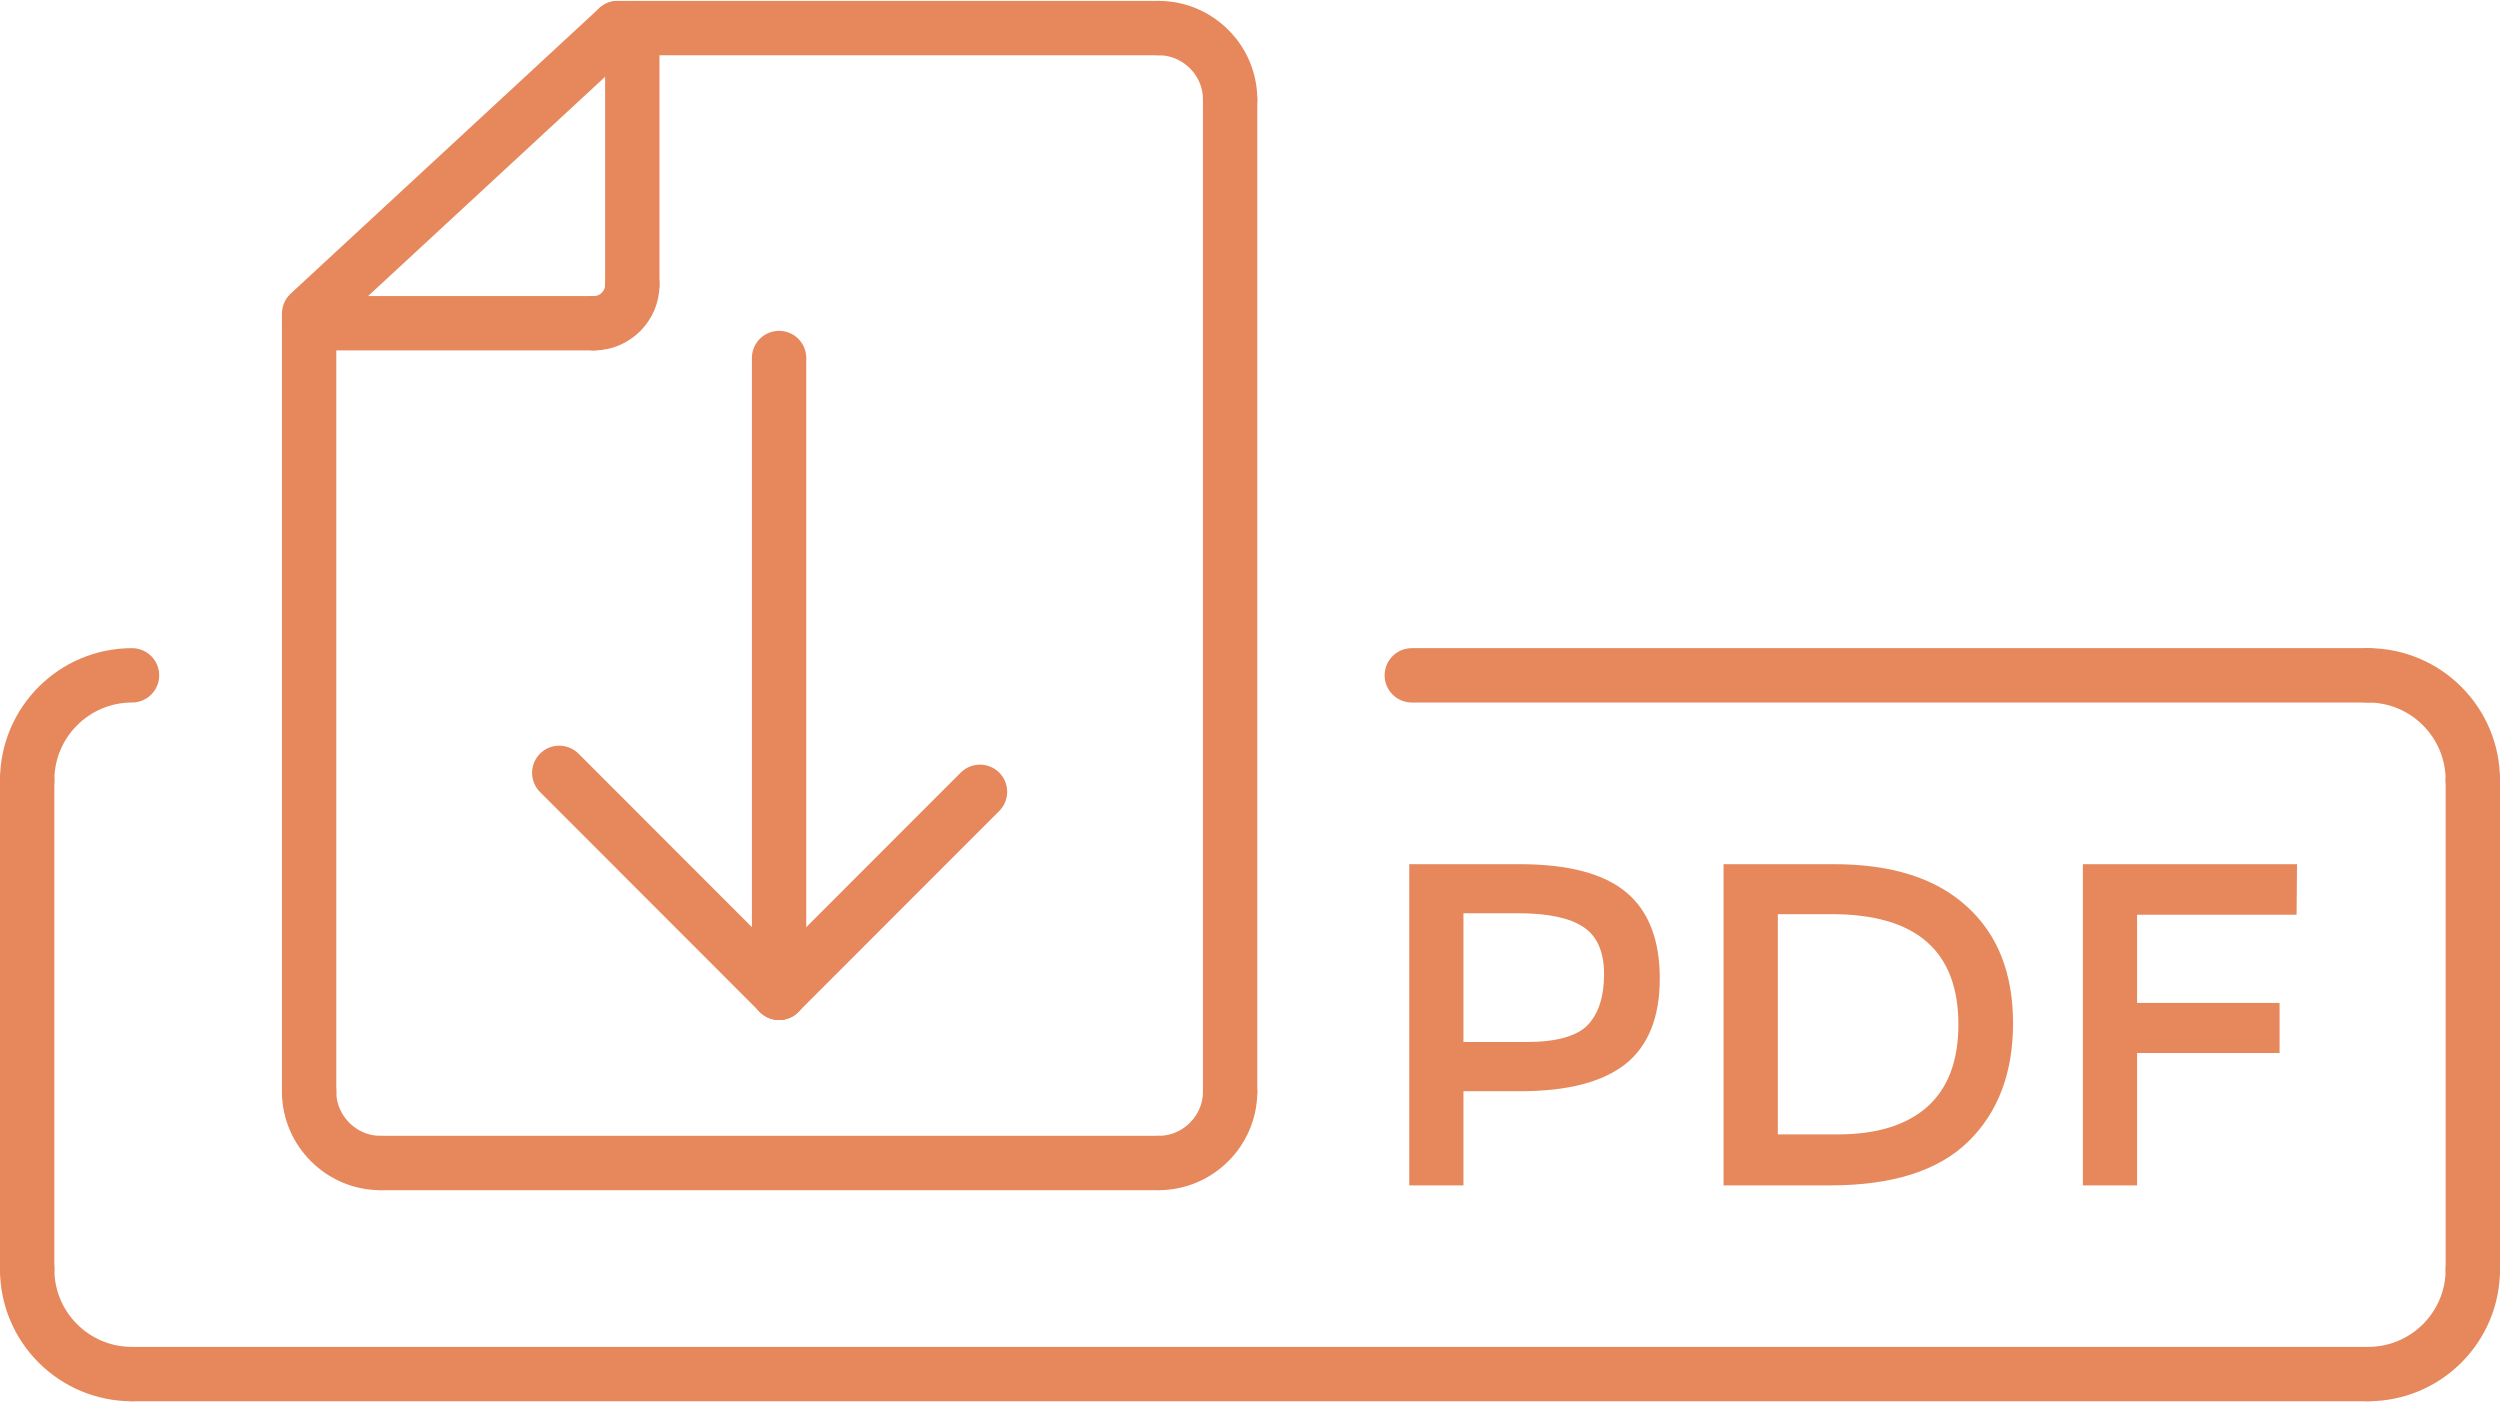 <svg width="460" height="258" viewBox="0 0 460 258" fill="none" xmlns="http://www.w3.org/2000/svg">
<g clip-path="url(#clip0_1107_2)">
<path d="M113.66 5.169H213.205" stroke="#E6875C" stroke-width="10" stroke-miterlimit="2.613" stroke-linecap="round" stroke-linejoin="round"/>
<path d="M213.205 5.169C220.425 5.169 226.341 11.109 226.341 18.281" stroke="#E6875C" stroke-width="10" stroke-miterlimit="2.613" stroke-linecap="round" stroke-linejoin="round"/>
<path d="M226.342 18.281V200.88" stroke="#E6875C" stroke-width="10" stroke-miterlimit="2.613" stroke-linecap="round" stroke-linejoin="round"/>
<path d="M226.341 200.88C226.341 208.064 220.401 213.991 213.205 213.991" stroke="#E6875C" stroke-width="10" stroke-miterlimit="2.613" stroke-linecap="round" stroke-linejoin="round"/>
<path d="M213.205 213.991H69.99" stroke="#E6875C" stroke-width="10" stroke-miterlimit="2.613" stroke-linecap="round" stroke-linejoin="round"/>
<path d="M69.991 213.991C62.831 213.991 56.879 208.075 56.879 200.88" stroke="#E6875C" stroke-width="10" stroke-miterlimit="2.613" stroke-linecap="round" stroke-linejoin="round"/>
<path d="M56.879 200.88V57.7L113.661 5.169" stroke="#E6875C" stroke-width="10" stroke-miterlimit="2.613" stroke-linecap="round" stroke-linejoin="round"/>
<path d="M116.342 5.169V52.437" stroke="#E6875C" stroke-width="10" stroke-miterlimit="2.613" stroke-linecap="round" stroke-linejoin="round"/>
<path d="M116.342 52.437C116.342 56.289 113.142 59.476 109.303 59.476" stroke="#E6875C" stroke-width="10" stroke-miterlimit="2.613" stroke-linecap="round" stroke-linejoin="round"/>
<path d="M109.302 59.476H56.879" stroke="#E6875C" stroke-width="10" stroke-miterlimit="2.613" stroke-linecap="round" stroke-linejoin="round"/>
<path fill-rule="evenodd" clip-rule="evenodd" d="M299.217 164.176C303.334 167.606 305.399 172.917 305.399 180.041C305.399 187.2 303.274 192.452 299.085 195.784C294.883 199.093 288.448 200.783 279.768 200.783H269.276V218.108H259.303V159.008H279.599C288.568 159.009 295.1 160.747 299.217 164.176ZM292.166 188.589C294.158 186.452 295.147 183.349 295.147 179.256C295.147 175.163 293.892 172.266 291.356 170.575C288.796 168.885 284.849 168.04 279.404 168.04H269.274V191.728H280.865C286.383 191.728 290.149 190.665 292.166 188.589Z" fill="#E6875C"/>
<path fill-rule="evenodd" clip-rule="evenodd" d="M361.865 166.76C367.564 171.879 370.401 179.075 370.401 188.275C370.401 197.439 367.636 204.719 362.13 210.08C356.601 215.441 348.15 218.109 336.752 218.109H317.133V159.009H337.428C348.029 159.009 356.179 161.568 361.865 166.76ZM360.345 188.517C360.345 174.995 352.581 168.209 337.091 168.209H327.118V208.728H338.189C345.336 208.728 350.83 207.025 354.645 203.632C358.449 200.203 360.345 195.181 360.345 188.517Z" fill="#E6875C"/>
<path fill-rule="evenodd" clip-rule="evenodd" d="M393.219 168.306V184.544H419.442V193.756H393.219V218.108H383.246V159.009H422.654L422.569 168.306H393.219Z" fill="#E6875C"/>
<path d="M259.771 124.262H435.705" stroke="#E6875C" stroke-width="10" stroke-miterlimit="2.613" stroke-linecap="round" stroke-linejoin="round"/>
<path d="M435.705 124.262C446.379 124.262 454.999 132.907 454.999 143.555" stroke="#E6875C" stroke-width="10" stroke-miterlimit="2.613" stroke-linecap="round" stroke-linejoin="round"/>
<path d="M455 143.555V233.563" stroke="#E6875C" stroke-width="10" stroke-miterlimit="2.613" stroke-linecap="round" stroke-linejoin="round"/>
<path d="M454.999 233.563C454.999 244.211 446.379 252.832 435.705 252.832" stroke="#E6875C" stroke-width="10" stroke-miterlimit="2.613" stroke-linecap="round" stroke-linejoin="round"/>
<path d="M435.706 252.831H24.293" stroke="#E6875C" stroke-width="10" stroke-miterlimit="2.613" stroke-linecap="round" stroke-linejoin="round"/>
<path d="M24.293 252.831C13.645 252.831 5 244.211 5 233.562" stroke="#E6875C" stroke-width="10" stroke-miterlimit="2.613" stroke-linecap="round" stroke-linejoin="round"/>
<path d="M5 233.563V143.555" stroke="#E6875C" stroke-width="10" stroke-miterlimit="2.613" stroke-linecap="round" stroke-linejoin="round"/>
<path d="M5 143.555C5 132.907 13.645 124.262 24.293 124.262" stroke="#E6875C" stroke-width="10" stroke-miterlimit="2.613" stroke-linecap="round" stroke-linejoin="round"/>
<path d="M143.35 65.874V182.673" stroke="#E6875C" stroke-width="10" stroke-miterlimit="2.613" stroke-linecap="round" stroke-linejoin="round"/>
<path d="M143.35 182.673L180.318 145.691" stroke="#E6875C" stroke-width="10" stroke-miterlimit="2.613" stroke-linecap="round" stroke-linejoin="round"/>
<path d="M143.348 182.673L102.902 142.203" stroke="#E6875C" stroke-width="10" stroke-miterlimit="2.613" stroke-linecap="round" stroke-linejoin="round"/>
</g>
<defs>
<clipPath id="clip0_1107_2">
<rect width="460" height="258" fill="white"/>
</clipPath>
</defs>
</svg>

